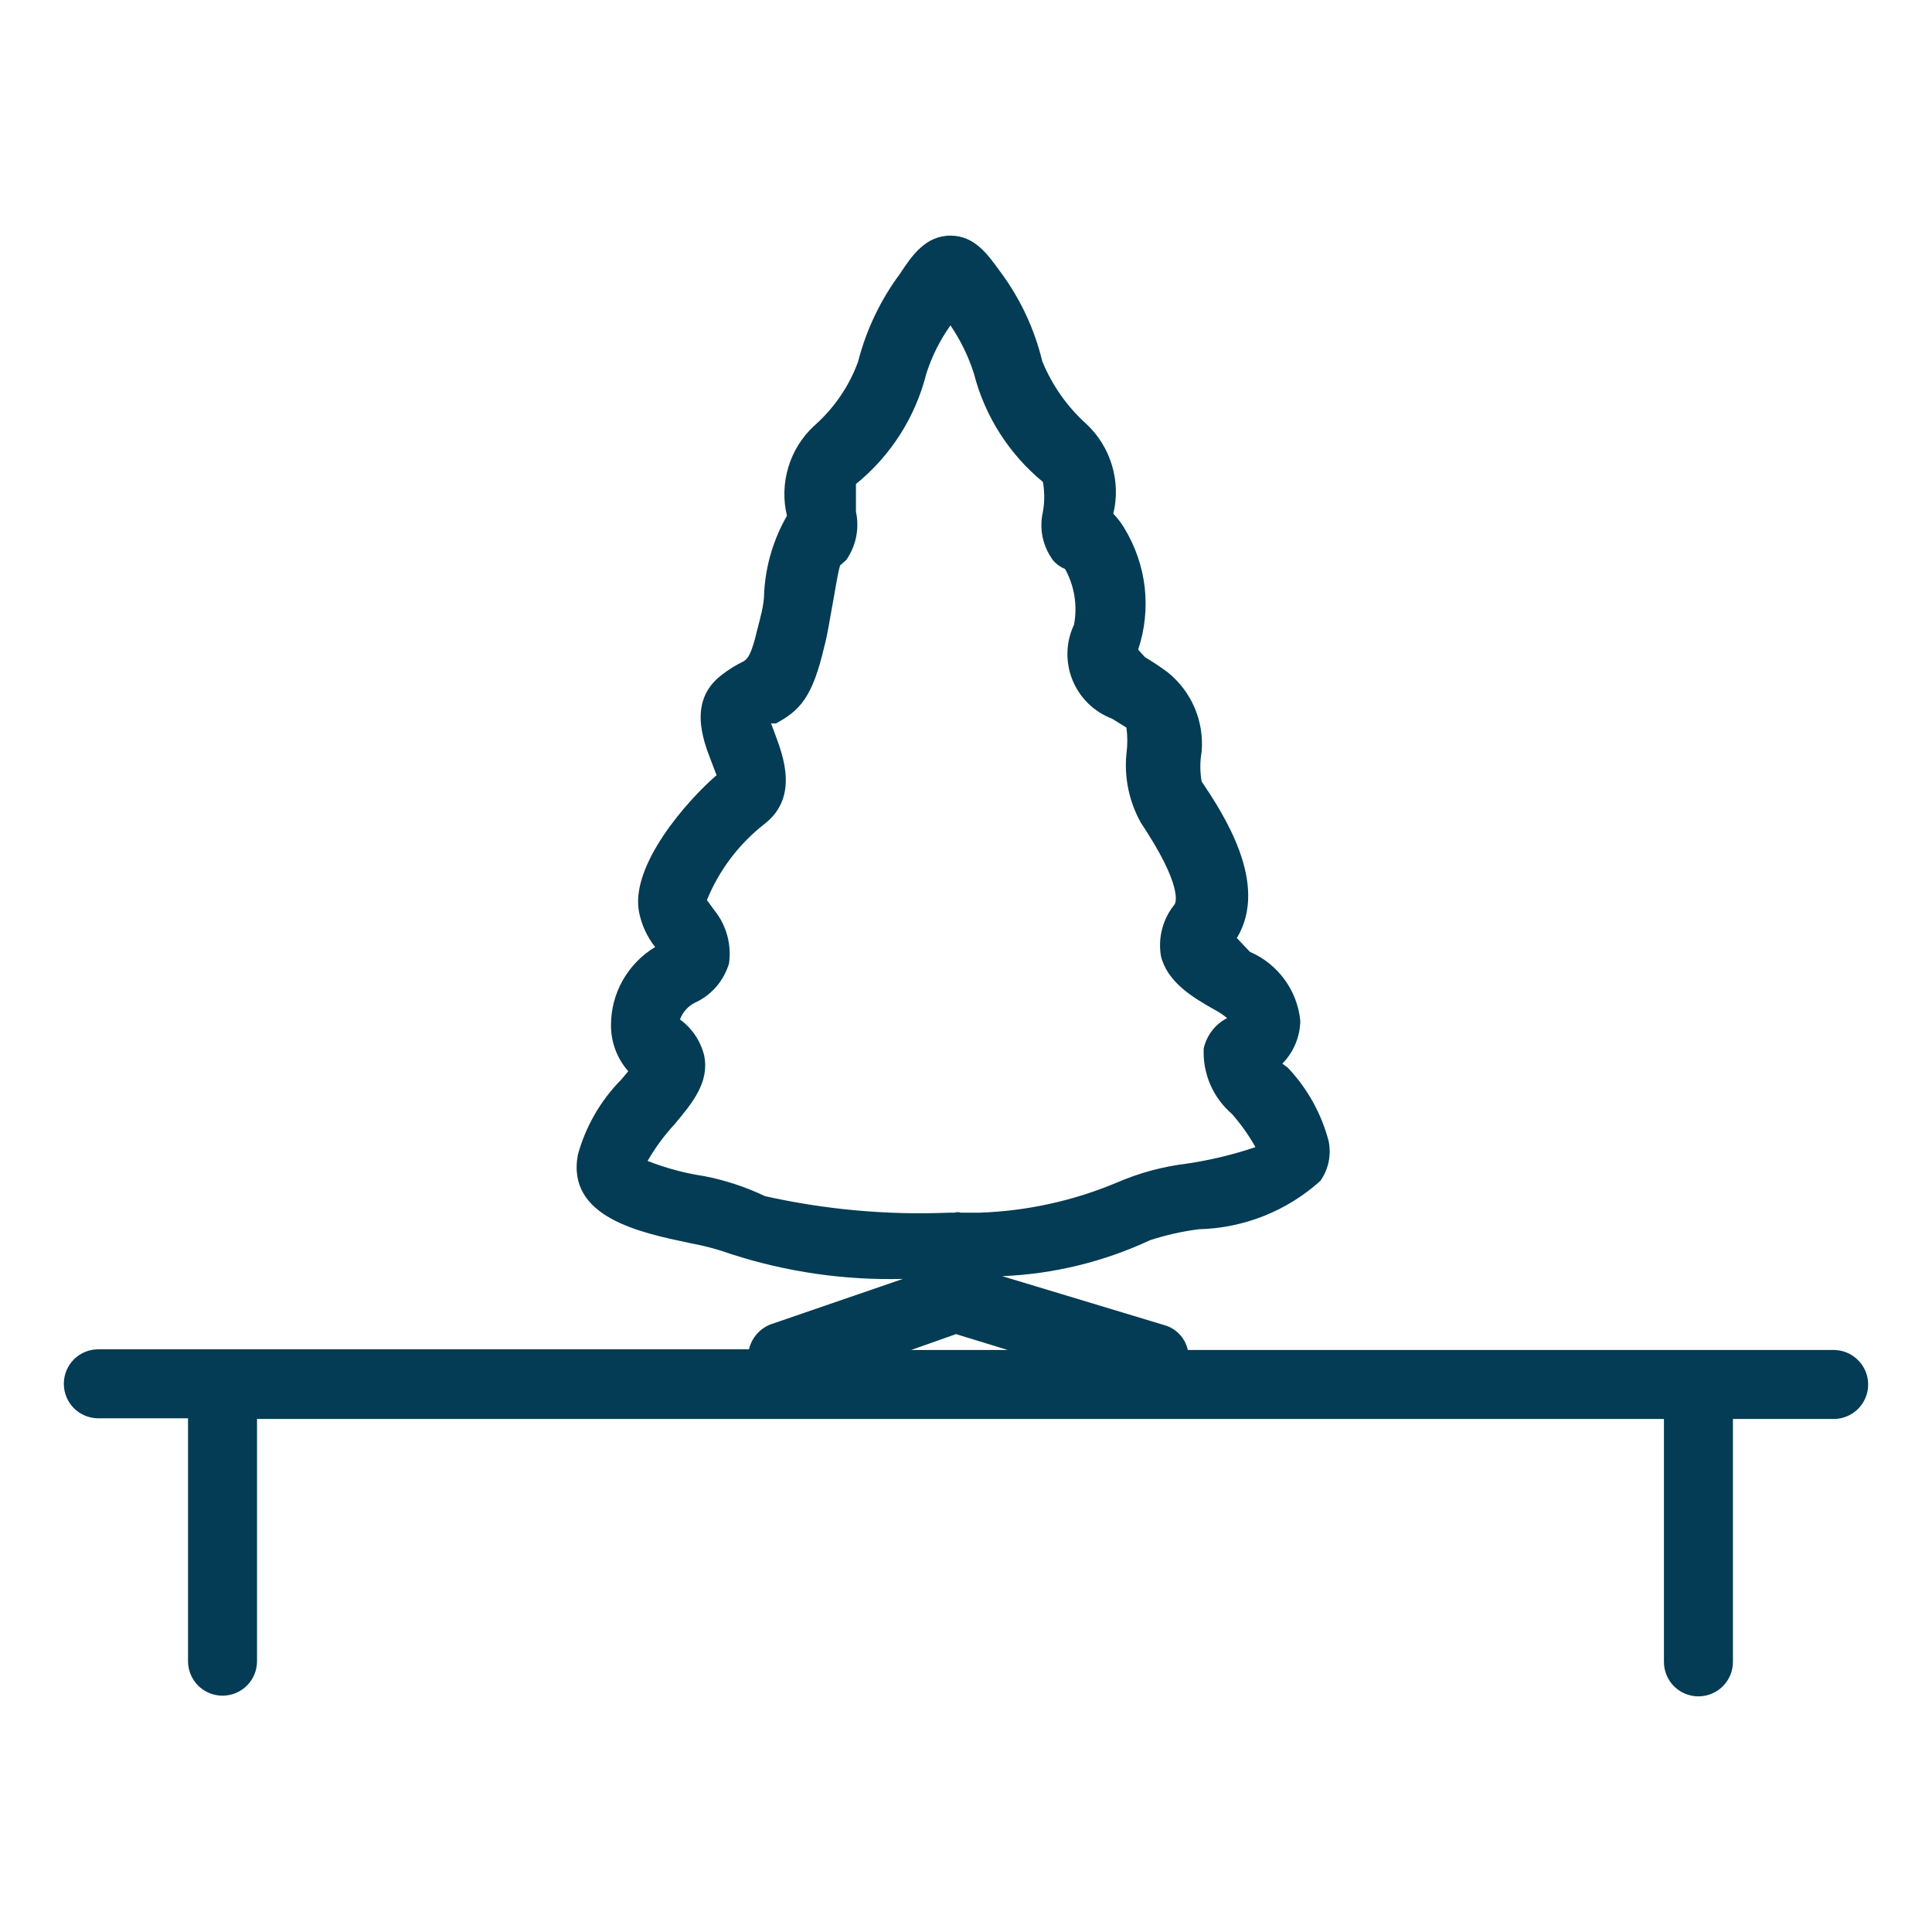 <svg width='28' height='28' viewBox='0 0 28 28' fill='none' xmlns='http://www.w3.org/2000/svg'><path d='M26.575 19.565H17.215C17.196 19.48 17.155 19.401 17.095 19.338C17.035 19.274 16.959 19.228 16.875 19.205L14.525 18.495C15.266 18.465 15.993 18.288 16.665 17.975C16.896 17.899 17.134 17.846 17.375 17.815C18.026 17.799 18.651 17.551 19.135 17.115C19.194 17.032 19.235 16.937 19.256 16.837C19.276 16.738 19.276 16.635 19.255 16.535C19.15 16.138 18.947 15.773 18.665 15.475L18.585 15.415C18.748 15.249 18.841 15.027 18.845 14.795C18.824 14.578 18.745 14.371 18.616 14.195C18.488 14.02 18.315 13.881 18.115 13.795L17.925 13.595C18.405 12.805 17.715 11.775 17.415 11.325C17.39 11.183 17.39 11.037 17.415 10.895C17.434 10.678 17.399 10.459 17.314 10.259C17.228 10.058 17.095 9.882 16.925 9.745C16.819 9.666 16.709 9.593 16.595 9.525L16.495 9.415C16.592 9.125 16.624 8.817 16.59 8.513C16.555 8.209 16.454 7.916 16.295 7.655C16.25 7.579 16.196 7.509 16.135 7.445C16.191 7.213 16.184 6.971 16.115 6.742C16.047 6.514 15.919 6.308 15.745 6.145C15.466 5.894 15.247 5.583 15.105 5.235C14.992 4.765 14.784 4.323 14.495 3.935C14.325 3.705 14.135 3.415 13.775 3.415C13.415 3.415 13.215 3.705 13.045 3.965C12.76 4.348 12.553 4.783 12.435 5.245C12.303 5.604 12.083 5.923 11.795 6.175C11.621 6.338 11.493 6.544 11.425 6.772C11.356 7.001 11.349 7.243 11.405 7.475C11.21 7.814 11.097 8.194 11.075 8.585C11.075 8.775 11.015 8.965 10.975 9.125C10.895 9.465 10.845 9.545 10.775 9.585C10.662 9.64 10.554 9.707 10.455 9.785C9.975 10.155 10.185 10.715 10.305 11.025L10.385 11.235C9.965 11.595 9.115 12.555 9.265 13.235C9.303 13.414 9.381 13.582 9.495 13.725C9.3 13.842 9.139 14.008 9.026 14.206C8.914 14.404 8.855 14.627 8.855 14.855C8.853 15.101 8.942 15.34 9.105 15.525L9.005 15.645C8.705 15.948 8.488 16.324 8.375 16.735C8.205 17.645 9.285 17.865 9.995 18.015C10.199 18.052 10.4 18.105 10.595 18.175C11.399 18.435 12.241 18.557 13.085 18.535L11.165 19.195C11.088 19.225 11.02 19.274 10.966 19.337C10.912 19.399 10.874 19.474 10.855 19.555H1.425C1.292 19.555 1.165 19.608 1.071 19.701C0.978 19.795 0.925 19.922 0.925 20.055C0.925 20.188 0.978 20.315 1.071 20.409C1.165 20.502 1.292 20.555 1.425 20.555H2.725V24.075C2.725 24.208 2.778 24.335 2.871 24.429C2.965 24.522 3.092 24.575 3.225 24.575C3.358 24.575 3.485 24.522 3.579 24.429C3.672 24.335 3.725 24.208 3.725 24.075V20.565H24.115V24.085C24.115 24.218 24.168 24.345 24.261 24.439C24.355 24.532 24.482 24.585 24.615 24.585C24.748 24.585 24.875 24.532 24.968 24.439C25.062 24.345 25.115 24.218 25.115 24.085V20.565H26.575C26.708 20.565 26.835 20.512 26.928 20.419C27.022 20.325 27.075 20.198 27.075 20.065C27.075 19.932 27.022 19.805 26.928 19.712C26.835 19.618 26.708 19.565 26.575 19.565ZM10.205 17.045C9.924 17.003 9.649 16.929 9.385 16.825C9.495 16.635 9.626 16.457 9.775 16.295C10.035 15.985 10.285 15.685 10.205 15.295C10.153 15.086 10.029 14.902 9.855 14.775C9.893 14.672 9.967 14.586 10.065 14.535C10.184 14.482 10.291 14.403 10.377 14.305C10.463 14.206 10.527 14.09 10.565 13.965C10.585 13.829 10.576 13.691 10.54 13.558C10.504 13.426 10.441 13.302 10.355 13.195L10.245 13.045C10.421 12.613 10.707 12.233 11.075 11.945C11.585 11.555 11.345 10.945 11.235 10.645L11.175 10.485H11.245C11.595 10.295 11.775 10.105 11.945 9.375C11.995 9.195 12.025 8.975 12.065 8.765C12.105 8.555 12.135 8.335 12.175 8.195L12.265 8.115C12.335 8.014 12.384 7.9 12.408 7.78C12.432 7.659 12.431 7.535 12.405 7.415C12.405 7.295 12.405 7.055 12.405 7.015C12.909 6.606 13.267 6.045 13.425 5.415C13.505 5.165 13.623 4.929 13.775 4.715C13.921 4.931 14.036 5.166 14.115 5.415C14.273 6.031 14.624 6.581 15.115 6.985C15.14 7.127 15.14 7.273 15.115 7.415C15.087 7.537 15.085 7.664 15.111 7.787C15.137 7.909 15.19 8.025 15.265 8.125C15.311 8.178 15.369 8.22 15.435 8.245C15.572 8.491 15.618 8.778 15.565 9.055C15.506 9.18 15.474 9.315 15.47 9.453C15.467 9.59 15.491 9.727 15.543 9.855C15.595 9.983 15.672 10.098 15.771 10.195C15.869 10.291 15.986 10.366 16.115 10.415L16.325 10.545C16.342 10.671 16.342 10.799 16.325 10.925C16.291 11.272 16.365 11.621 16.535 11.925C17.155 12.855 17.035 13.085 17.025 13.105C16.94 13.209 16.878 13.329 16.844 13.458C16.809 13.588 16.803 13.723 16.825 13.855C16.915 14.225 17.265 14.445 17.605 14.635C17.669 14.669 17.729 14.709 17.785 14.755C17.699 14.799 17.624 14.861 17.566 14.937C17.507 15.013 17.466 15.101 17.445 15.195C17.437 15.374 17.469 15.553 17.54 15.717C17.611 15.882 17.719 16.028 17.855 16.145C17.985 16.293 18.099 16.454 18.195 16.625C17.869 16.735 17.535 16.815 17.195 16.865C16.851 16.907 16.514 16.998 16.195 17.135C15.561 17.403 14.883 17.552 14.195 17.575H13.925C13.896 17.565 13.864 17.565 13.835 17.575H13.755C12.858 17.612 11.961 17.531 11.085 17.335C10.805 17.201 10.509 17.104 10.205 17.045ZM13.855 19.335L14.605 19.565H13.205L13.855 19.335Z' fill='#033C54'/></svg>
